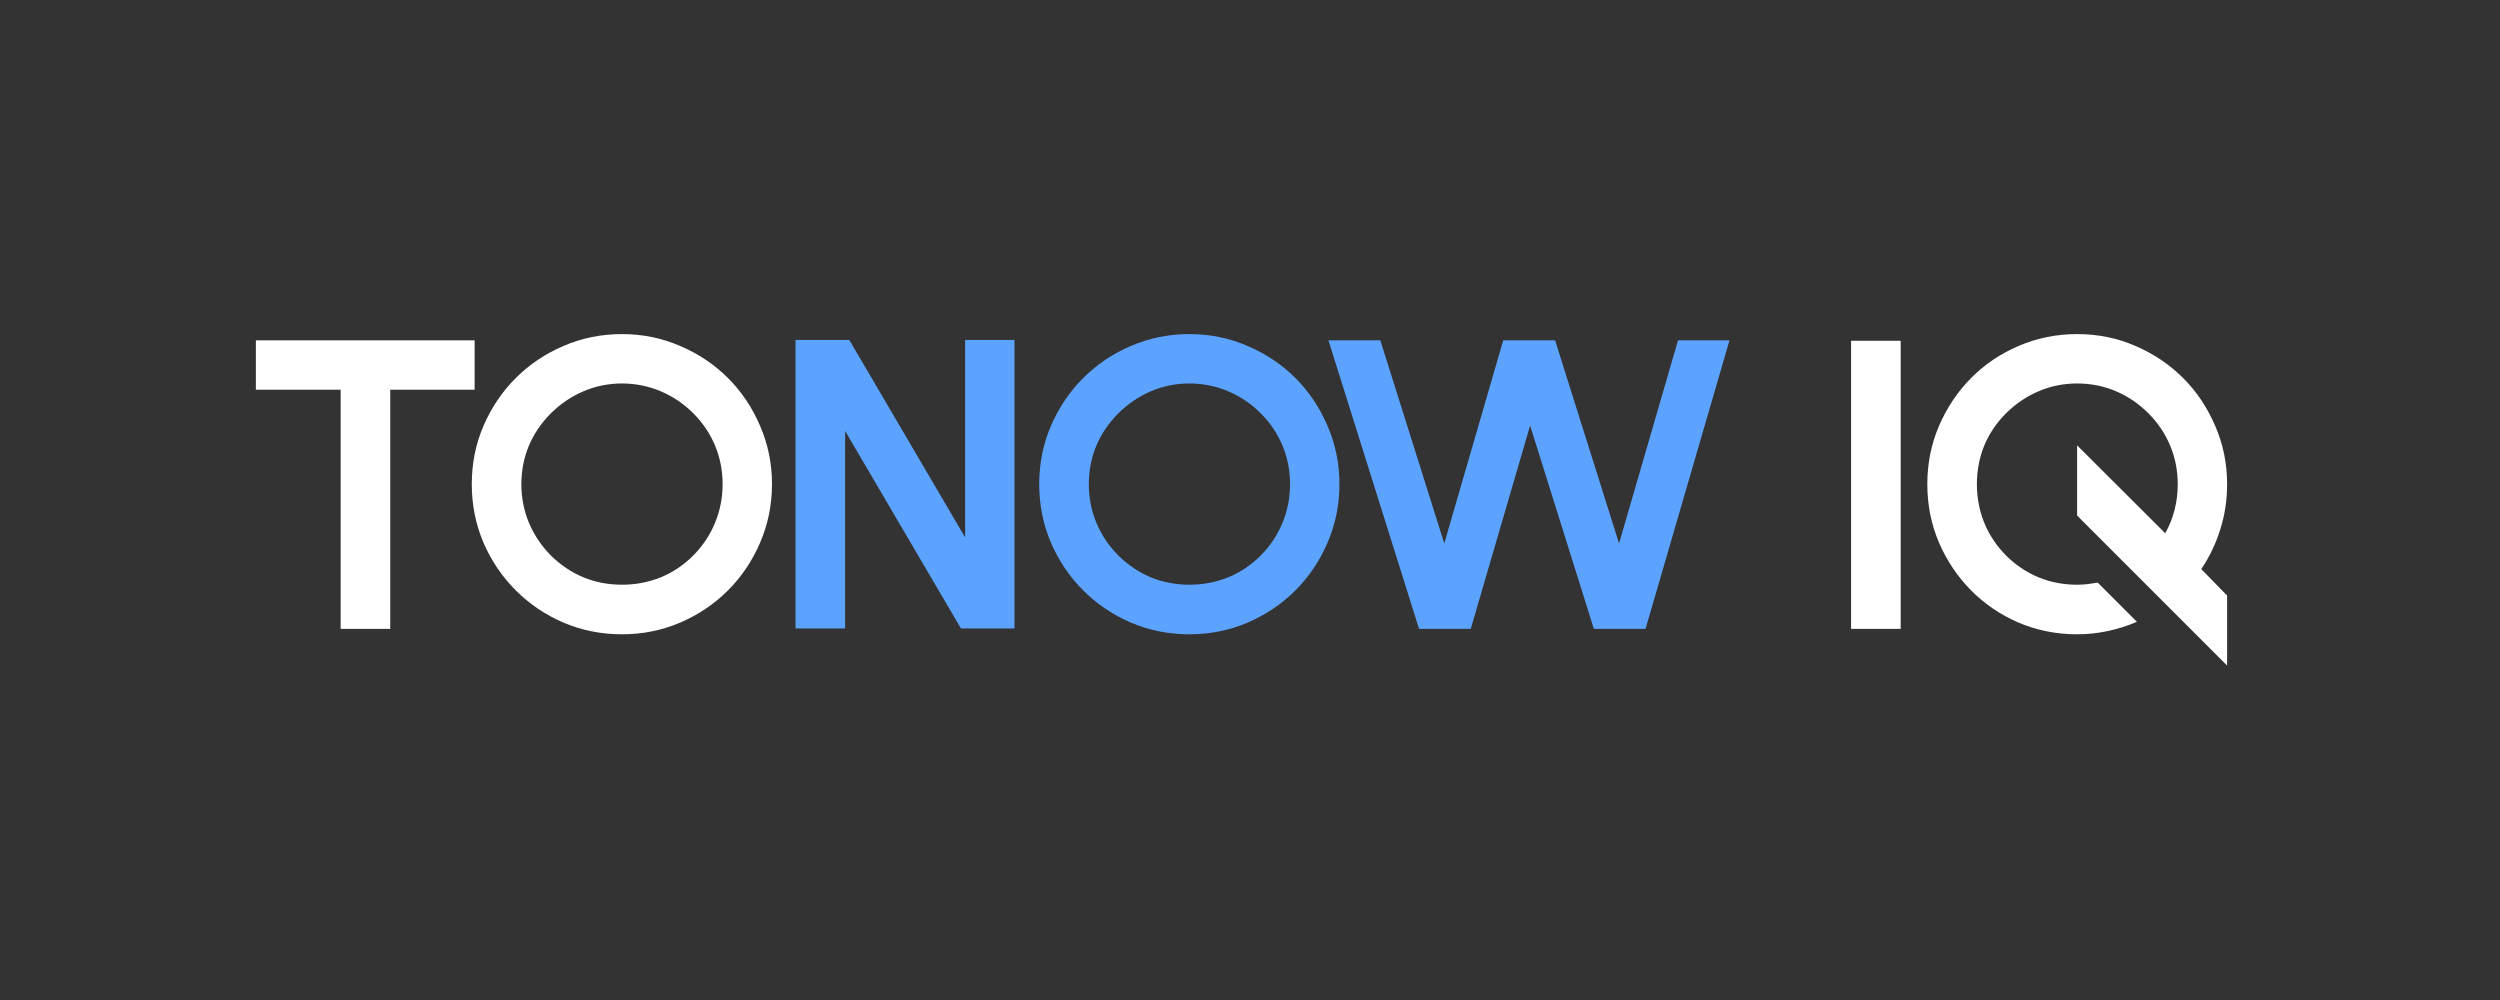 <svg xmlns="http://www.w3.org/2000/svg" xmlns:xlink="http://www.w3.org/1999/xlink" width="250" zoomAndPan="magnify" viewBox="0 0 187.5 75" height="100" preserveAspectRatio="xMidYMid meet" version="1.0"><rect x="0" y="0" width="187.5" height="75" fill="#333333" stroke="none"/><defs><g/><clipPath id="66a837a698"><rect x="0" width="41" y="0" height="34"/></clipPath><clipPath id="a2ca671cb7"><rect x="0" width="73" y="0" height="34"/></clipPath><clipPath id="b45a0ad01c"><rect x="0" width="32" y="0" height="34"/></clipPath></defs><g transform="matrix(1, 0, 0, 1, 18, 20)"><g clip-path="url(#66a837a698)"><g fill="#ffffff" fill-opacity="1"><g transform="translate(0.565, 27.166)"><g><path d="M 17.031 -21.641 L 17.031 -17.938 L 10.703 -17.938 L 10.703 0 L 6.984 0 L 6.984 -17.938 L 0.625 -17.938 L 0.625 -21.641 Z M 17.031 -21.641 "/></g></g></g><g fill="#ffffff" fill-opacity="1"><g transform="translate(16.618, 27.166)"><g><path d="M 12.031 -18.406 C 11.02 -18.406 10.062 -18.211 9.156 -17.828 C 8.25 -17.441 7.43 -16.891 6.703 -16.172 C 5.984 -15.453 5.43 -14.641 5.047 -13.734 C 4.672 -12.828 4.484 -11.867 4.484 -10.859 C 4.484 -9.848 4.672 -8.883 5.047 -7.969 C 5.43 -7.051 5.984 -6.227 6.703 -5.5 C 7.43 -4.781 8.25 -4.234 9.156 -3.859 C 10.062 -3.492 11.02 -3.312 12.031 -3.312 C 13.039 -3.312 14.004 -3.492 14.922 -3.859 C 15.836 -4.234 16.656 -4.781 17.375 -5.5 C 18.094 -6.227 18.641 -7.051 19.016 -7.969 C 19.391 -8.883 19.578 -9.848 19.578 -10.859 C 19.578 -11.867 19.391 -12.828 19.016 -13.734 C 18.641 -14.641 18.094 -15.453 17.375 -16.172 C 16.656 -16.891 15.836 -17.441 14.922 -17.828 C 14.004 -18.211 13.039 -18.406 12.031 -18.406 Z M 12.031 -22.109 C 13.57 -22.109 15.023 -21.812 16.391 -21.219 C 17.766 -20.633 18.961 -19.832 19.984 -18.812 C 21.004 -17.789 21.805 -16.594 22.391 -15.219 C 22.984 -13.852 23.281 -12.398 23.281 -10.859 C 23.281 -9.305 22.984 -7.844 22.391 -6.469 C 21.805 -5.102 21.004 -3.91 19.984 -2.891 C 18.961 -1.867 17.766 -1.062 16.391 -0.469 C 15.023 0.113 13.57 0.406 12.031 0.406 C 10.477 0.406 9.016 0.113 7.641 -0.469 C 6.273 -1.062 5.082 -1.867 4.062 -2.891 C 3.039 -3.91 2.234 -5.102 1.641 -6.469 C 1.055 -7.844 0.766 -9.305 0.766 -10.859 C 0.766 -12.398 1.055 -13.852 1.641 -15.219 C 2.234 -16.594 3.039 -17.789 4.062 -18.812 C 5.082 -19.832 6.273 -20.633 7.641 -21.219 C 9.016 -21.812 10.477 -22.109 12.031 -22.109 Z M 12.031 -22.109 "/></g></g></g></g></g><g transform="matrix(1, 0, 0, 1, 58, 20)"><g clip-path="url(#a2ca671cb7)"><g fill="#5ca3ff" fill-opacity="1"><g transform="translate(0.587, 27.166)"><g><path d="M 13.797 -21.672 L 17.5 -21.672 L 17.5 -0.031 L 13.484 -0.031 L 4.797 -14.844 L 4.797 -0.031 L 1.078 -0.031 L 1.078 -21.672 L 5.109 -21.672 L 13.797 -6.859 Z M 13.797 -21.672 "/></g></g></g><g fill="#5ca3ff" fill-opacity="1"><g transform="translate(19.176, 27.166)"><g><path d="M 12.031 -18.406 C 11.02 -18.406 10.062 -18.211 9.156 -17.828 C 8.25 -17.441 7.43 -16.891 6.703 -16.172 C 5.984 -15.453 5.43 -14.641 5.047 -13.734 C 4.672 -12.828 4.484 -11.867 4.484 -10.859 C 4.484 -9.848 4.672 -8.883 5.047 -7.969 C 5.43 -7.051 5.984 -6.227 6.703 -5.5 C 7.43 -4.781 8.25 -4.234 9.156 -3.859 C 10.062 -3.492 11.02 -3.312 12.031 -3.312 C 13.039 -3.312 14.004 -3.492 14.922 -3.859 C 15.836 -4.234 16.656 -4.781 17.375 -5.5 C 18.094 -6.227 18.641 -7.051 19.016 -7.969 C 19.391 -8.883 19.578 -9.848 19.578 -10.859 C 19.578 -11.867 19.391 -12.828 19.016 -13.734 C 18.641 -14.641 18.094 -15.453 17.375 -16.172 C 16.656 -16.891 15.836 -17.441 14.922 -17.828 C 14.004 -18.211 13.039 -18.406 12.031 -18.406 Z M 12.031 -22.109 C 13.57 -22.109 15.023 -21.812 16.391 -21.219 C 17.766 -20.633 18.961 -19.832 19.984 -18.812 C 21.004 -17.789 21.805 -16.594 22.391 -15.219 C 22.984 -13.852 23.281 -12.398 23.281 -10.859 C 23.281 -9.305 22.984 -7.844 22.391 -6.469 C 21.805 -5.102 21.004 -3.91 19.984 -2.891 C 18.961 -1.867 17.766 -1.062 16.391 -0.469 C 15.023 0.113 13.57 0.406 12.031 0.406 C 10.477 0.406 9.016 0.113 7.641 -0.469 C 6.273 -1.062 5.082 -1.867 4.062 -2.891 C 3.039 -3.91 2.234 -5.102 1.641 -6.469 C 1.055 -7.844 0.766 -9.305 0.766 -10.859 C 0.766 -12.398 1.055 -13.852 1.641 -15.219 C 2.234 -16.594 3.039 -17.789 4.062 -18.812 C 5.082 -19.832 6.273 -20.633 7.641 -21.219 C 9.016 -21.812 10.477 -22.109 12.031 -22.109 Z M 12.031 -22.109 "/></g></g></g><g fill="#5ca3ff" fill-opacity="1"><g transform="translate(41.321, 27.166)"><g><path d="M 10.984 0 L 7.109 0 L 0.312 -21.641 L 4.203 -21.641 L 9 -6.406 L 13.422 -21.641 L 17.312 -21.641 L 22.109 -6.406 L 26.531 -21.641 L 30.391 -21.641 L 24.094 0 L 20.219 0 L 15.438 -15.25 Z M 10.984 0 "/></g></g></g></g></g><g transform="matrix(1, 0, 0, 1, 137, 20)"><g clip-path="url(#b45a0ad01c)"><g fill="#ffffff" fill-opacity="1"><g transform="translate(0.597, 27.166)"><g><path d="M 4.953 -21.609 L 4.953 0 L 1.234 0 L 1.234 -21.609 Z M 4.953 -21.609 "/></g></g></g><g fill="#ffffff" fill-opacity="1"><g transform="translate(6.783, 27.166)"><g><path d="M 23.25 -10.859 C 23.25 -9.66 23.078 -8.523 22.734 -7.453 C 22.398 -6.379 21.926 -5.391 21.312 -4.484 L 23.25 -2.5 L 23.25 2.75 L 12 -8.5 L 12 -13.766 L 18.609 -7.172 C 19.234 -8.285 19.547 -9.516 19.547 -10.859 C 19.547 -11.867 19.359 -12.828 18.984 -13.734 C 18.609 -14.641 18.062 -15.453 17.344 -16.172 C 16.625 -16.891 15.812 -17.441 14.906 -17.828 C 14 -18.211 13.031 -18.406 12 -18.406 C 10.988 -18.406 10.031 -18.211 9.125 -17.828 C 8.219 -17.441 7.398 -16.891 6.672 -16.172 C 5.953 -15.453 5.406 -14.641 5.031 -13.734 C 4.664 -12.828 4.484 -11.867 4.484 -10.859 C 4.484 -9.848 4.664 -8.883 5.031 -7.969 C 5.406 -7.051 5.953 -6.227 6.672 -5.5 C 7.398 -4.781 8.219 -4.234 9.125 -3.859 C 10.031 -3.492 10.988 -3.312 12 -3.312 C 12.27 -3.312 12.531 -3.328 12.781 -3.359 C 13.039 -3.391 13.297 -3.426 13.547 -3.469 L 16.484 -0.531 C 15.805 -0.238 15.086 -0.008 14.328 0.156 C 13.578 0.32 12.801 0.406 12 0.406 C 10.445 0.406 8.984 0.113 7.609 -0.469 C 6.242 -1.062 5.055 -1.867 4.047 -2.891 C 3.035 -3.91 2.234 -5.102 1.641 -6.469 C 1.055 -7.844 0.766 -9.305 0.766 -10.859 C 0.766 -12.398 1.055 -13.852 1.641 -15.219 C 2.234 -16.594 3.035 -17.789 4.047 -18.812 C 5.055 -19.832 6.242 -20.633 7.609 -21.219 C 8.984 -21.812 10.445 -22.109 12 -22.109 C 13.562 -22.109 15.02 -21.812 16.375 -21.219 C 17.738 -20.633 18.93 -19.832 19.953 -18.812 C 20.973 -17.789 21.773 -16.594 22.359 -15.219 C 22.953 -13.852 23.25 -12.398 23.25 -10.859 Z M 23.25 -10.859 "/></g></g></g></g></g></svg>